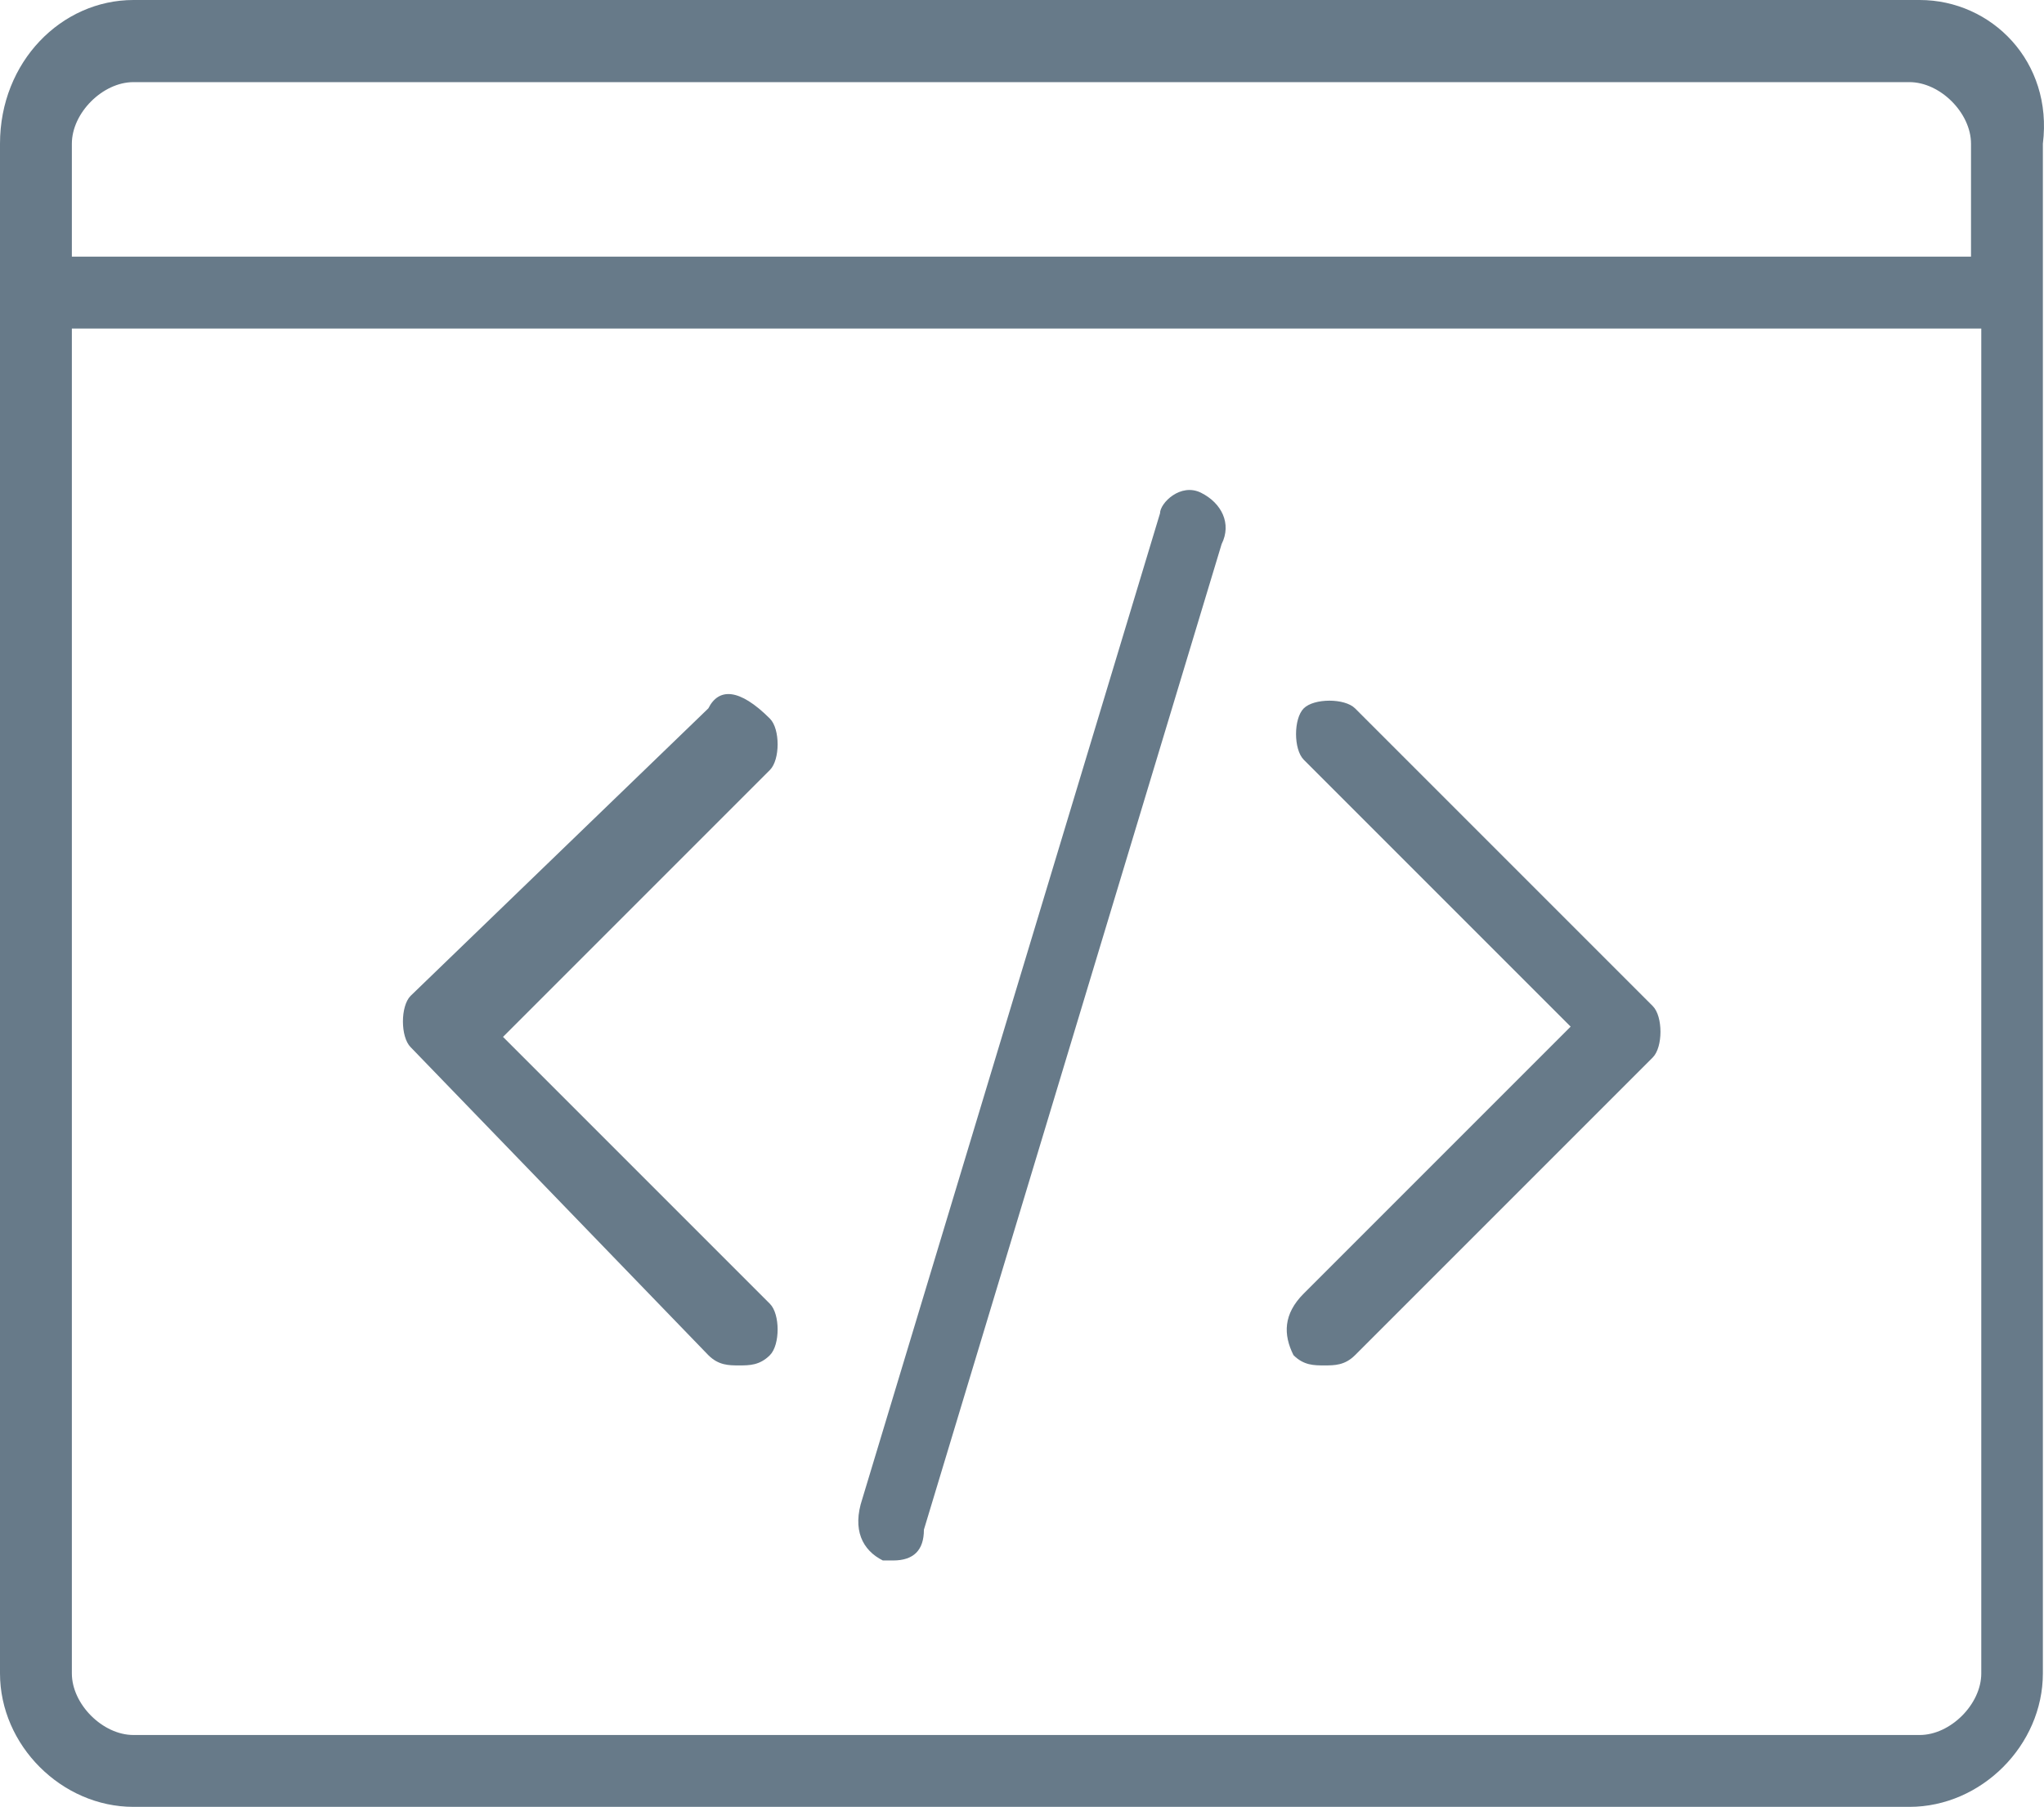 <?xml version="1.0" encoding="utf-8"?>
<!-- Generator: Adobe Illustrator 26.3.1, SVG Export Plug-In . SVG Version: 6.00 Build 0)  -->
<svg version="1.1" id="Layer_1" xmlns="http://www.w3.org/2000/svg" xmlns:xlink="http://www.w3.org/1999/xlink" x="0px" y="0px"
	 viewBox="0 0 19.911 17.6" style="enable-background:new 0 0 19.911 17.6;" xml:space="preserve">
<style type="text/css">
	.st0{fill:#677A89;}
</style>
<g id="Icons__x2F__Copy">
	<path class="st0" d="M18.7,0H1.3C0.6,0,0,0.6,0,1.4v1.4v13.5c0,0.7,0.6,1.3,1.3,1.3h17.3c0.7,0,1.3-0.6,1.3-1.3V2.8V1.4
		C20,0.6,19.4,0,18.7,0z M0.7,1.4c0-0.3,0.3-0.6,0.6-0.6h17.3c0.3,0,0.6,0.3,0.6,0.6v1.1H0.7V1.4z M19.3,16.3c0,0.3-0.3,0.6-0.6,0.6
		H1.3c-0.3,0-0.6-0.3-0.6-0.6V3.2h18.6V16.3z M6.9,13.2c0.1,0.1,0.2,0.1,0.3,0.1s0.2,0,0.3-0.1s0.1-0.4,0-0.5l-2.6-2.6l2.6-2.6
		c0.1-0.1,0.1-0.4,0-0.5C7.2,6.7,7,6.7,6.9,6.9L4,9.7c-0.1,0.1-0.1,0.4,0,0.5L6.9,13.2z M12.6,13.2c0.1,0.1,0.2,0.1,0.3,0.1
		s0.2,0,0.3-0.1l2.9-2.9c0.1-0.1,0.1-0.4,0-0.5l-2.9-2.9c-0.1-0.1-0.4-0.1-0.5,0s-0.1,0.4,0,0.5l2.6,2.6l-2.6,2.6
		C12.5,12.8,12.5,13,12.6,13.2z M8.6,15.2h0.1c0.2,0,0.3-0.1,0.3-0.3l2.9-9.6c0.1-0.2,0-0.4-0.2-0.5c-0.2-0.1-0.4,0.1-0.4,0.2
		l-2.9,9.6C8.3,14.9,8.4,15.1,8.6,15.2z"/>
</g>
</svg>
